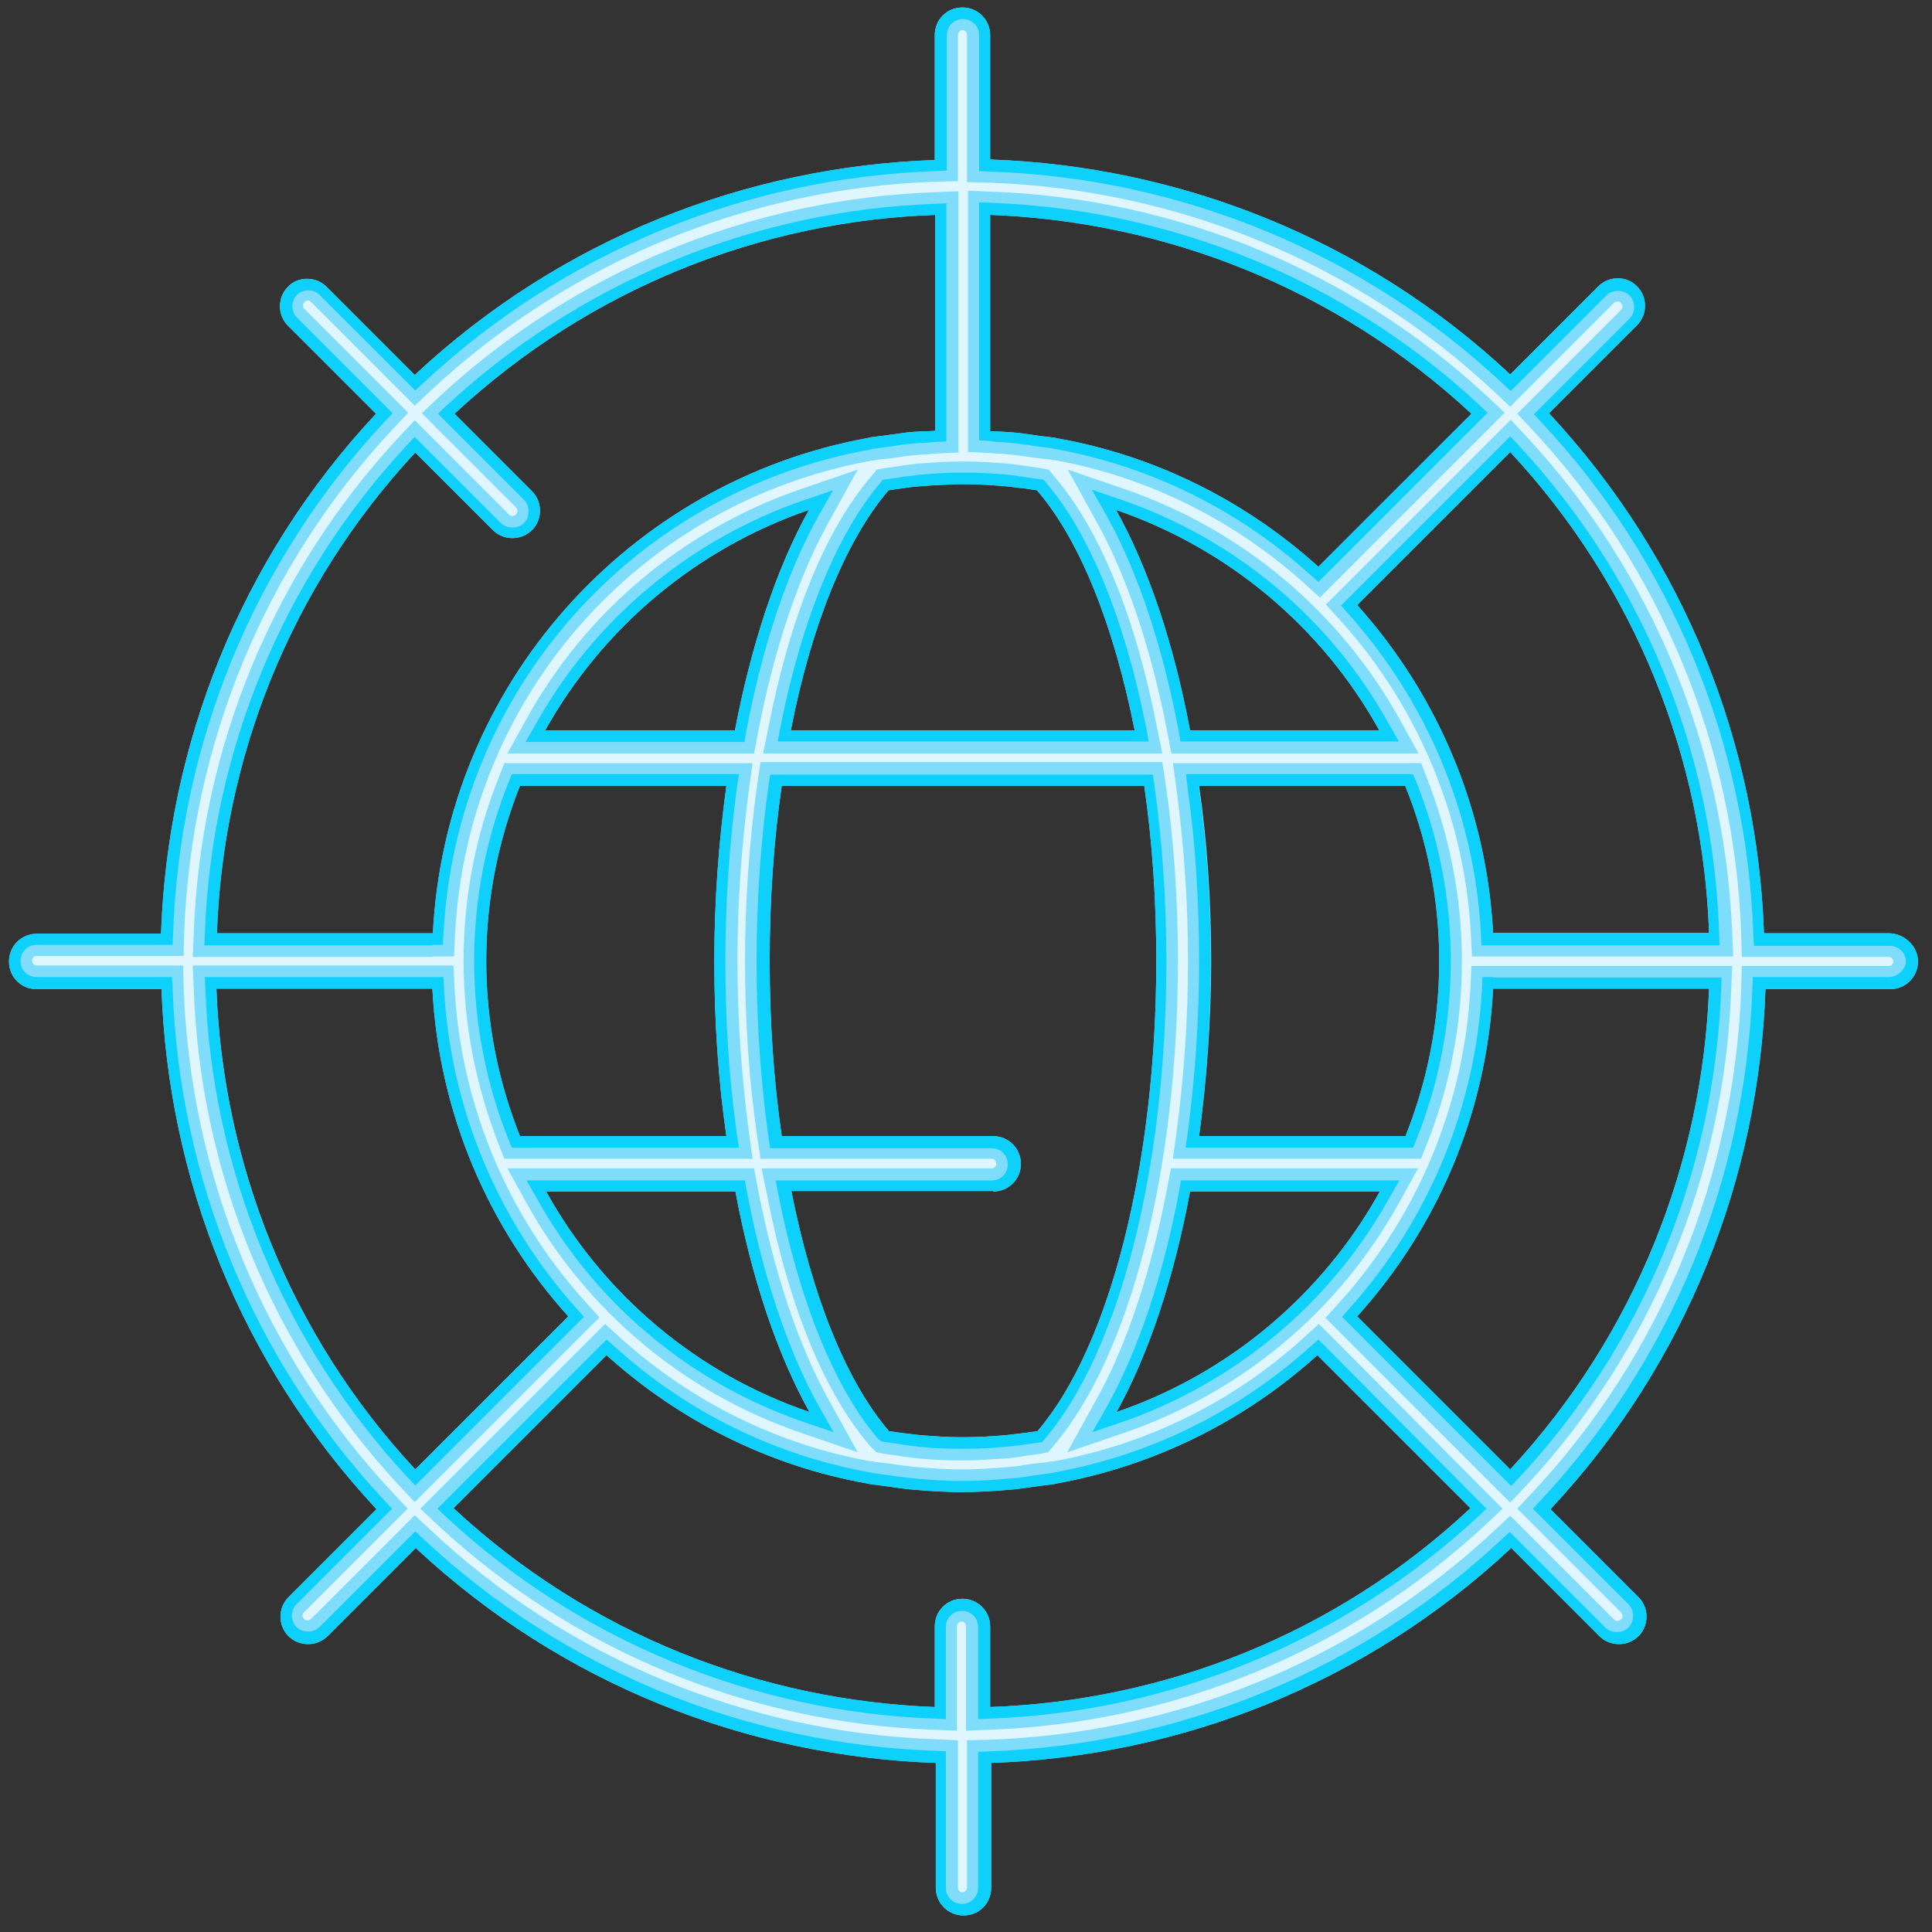 <svg width="73" height="73" viewBox="0 0 73 73" fill="none" xmlns="http://www.w3.org/2000/svg">
<rect x="0" y="0" width="73" height="73" fill="#333333" stroke="none"/>
<g id="Group">
<path id="Vector" d="M71.367 35.701H66.231L66.212 35.283C65.965 28.054 63.131 21.188 58.204 15.919L57.919 15.614L61.533 12C61.761 11.753 61.78 11.372 61.533 11.144C61.419 11.03 61.267 10.973 61.114 10.973C60.943 10.973 60.791 11.03 60.677 11.144L57.063 14.758L56.758 14.473C51.489 9.546 44.622 6.712 37.394 6.465L36.976 6.446V1.31C36.976 0.967 36.709 0.701 36.367 0.701C36.025 0.701 35.758 0.967 35.758 1.31V6.446L35.359 6.465C28.131 6.712 21.264 9.546 15.995 14.473L15.69 14.758L12.076 11.144C11.962 11.03 11.81 10.973 11.639 10.973C11.467 10.973 11.315 11.03 11.201 11.144C10.973 11.372 10.973 11.772 11.201 12L14.815 15.614L14.53 15.919C9.603 21.188 6.769 28.054 6.522 35.283L6.503 35.701H1.367C1.025 35.701 0.758 35.968 0.758 36.31C0.758 36.652 1.025 36.919 1.367 36.919H6.503L6.522 37.337C6.769 44.565 9.603 51.432 14.53 56.701L14.815 57.005L11.201 60.62C11.087 60.734 11.03 60.886 11.03 61.057C11.03 61.228 11.087 61.38 11.201 61.495C11.315 61.609 11.467 61.666 11.639 61.666C11.81 61.666 11.962 61.609 12.076 61.495L15.69 57.88L15.995 58.166C21.264 63.093 28.131 65.927 35.359 66.174L35.777 66.193V71.329C35.777 71.671 36.044 71.938 36.386 71.938C36.728 71.938 36.995 71.671 36.995 71.329V66.193L37.413 66.174C44.642 65.927 51.508 63.093 56.777 58.166L57.082 57.88L60.696 61.495C60.81 61.609 60.962 61.666 61.133 61.666C61.285 61.666 61.457 61.609 61.571 61.495C61.685 61.38 61.742 61.228 61.742 61.057C61.742 60.886 61.685 60.734 61.571 60.62L57.957 57.005L58.242 56.701C63.169 51.432 66.003 44.565 66.25 37.337L66.269 36.919H71.405C71.747 36.919 72.014 36.652 72.014 36.31C71.976 35.968 71.69 35.701 71.367 35.701ZM36.976 7.663L37.413 7.682C44.28 7.929 50.843 10.649 55.864 15.31L56.188 15.614L49.796 22.006L49.492 21.739C46.772 19.285 43.424 17.631 39.772 16.965C39.639 16.946 39.487 16.927 39.353 16.908L38.802 16.832C38.593 16.794 38.383 16.774 38.174 16.756C37.984 16.736 37.794 16.736 37.584 16.718L36.957 16.679V7.663H36.976ZM27.94 29.253L27.864 29.747C27.56 31.897 27.427 34.103 27.427 36.31C27.427 38.516 27.579 40.723 27.864 42.872L27.94 43.367H19.343L19.228 43.101C18.353 40.913 17.916 38.63 17.916 36.31C17.916 33.989 18.353 31.707 19.228 29.519L19.343 29.253H27.94ZM19.894 28.035L20.256 27.389C22.481 23.375 26.095 20.351 30.451 18.848L31.516 18.486L30.965 19.457C29.785 21.568 28.834 24.402 28.226 27.655L28.169 27.997H19.894V28.035ZM28.131 44.584L28.188 44.927C28.796 48.179 29.747 51.014 30.927 53.125L31.478 54.095L30.413 53.734C26.076 52.25 22.443 49.226 20.218 45.193L19.856 44.565H28.131V44.584ZM29.462 45.098L29.367 44.584H37.527C37.87 44.584 38.136 44.318 38.136 43.976C38.136 43.633 37.87 43.367 37.527 43.367H29.158L29.101 43.005C28.796 40.837 28.644 38.593 28.644 36.31C28.644 34.027 28.796 31.783 29.101 29.614L29.158 29.253H43.595L43.652 29.614C43.957 31.783 44.109 34.027 44.109 36.31C44.109 44.128 42.34 51.052 39.506 54.361L39.41 54.476L39.106 54.533C38.973 54.552 38.84 54.571 38.631 54.609C38.421 54.628 38.231 54.666 38.022 54.685C37.508 54.723 36.995 54.761 36.481 54.761H36.253C35.739 54.761 35.226 54.723 34.731 54.685C34.541 54.666 34.351 54.647 34.16 54.628L34.046 54.609C33.913 54.59 33.343 54.495 33.343 54.495L33.247 54.38C31.593 52.44 30.261 49.15 29.462 45.098ZM41.807 53.144C42.987 51.033 43.938 48.179 44.546 44.946L44.603 44.603H52.859L52.497 45.231C50.272 49.245 46.658 52.269 42.302 53.753L41.237 54.114L41.807 53.144ZM44.813 43.367L44.87 42.872C45.174 40.723 45.307 38.516 45.307 36.31C45.307 34.103 45.155 31.897 44.87 29.747L44.794 29.253H53.391L53.506 29.519C54.381 31.707 54.818 33.989 54.818 36.31C54.818 38.63 54.381 40.913 53.506 43.101L53.391 43.367H44.813ZM44.603 28.035L44.546 27.693C43.938 24.44 42.987 21.606 41.807 19.495L41.256 18.524L42.321 18.886C46.658 20.37 50.291 23.394 52.516 27.408L52.878 28.054H44.603V28.035ZM36.196 17.878H36.367H36.538C37.033 17.878 37.527 17.916 38.022 17.954C38.25 17.973 38.478 18.011 38.707 18.03C38.84 18.049 39.41 18.144 39.41 18.144L39.506 18.258C41.141 20.179 42.492 23.47 43.291 27.522L43.386 28.035H29.348L29.443 27.522C30.242 23.47 31.593 20.179 33.228 18.258L33.324 18.144L34.141 18.03C34.332 18.011 34.522 17.973 34.712 17.973C35.226 17.916 35.701 17.878 36.196 17.878ZM7.758 35.264C8.006 28.397 10.726 21.834 15.386 16.813L15.69 16.489L18.943 19.742C19.057 19.856 19.209 19.913 19.381 19.913C19.552 19.913 19.704 19.856 19.818 19.742C19.932 19.628 19.989 19.476 19.989 19.304C19.989 19.133 19.932 18.981 19.818 18.867L16.565 15.614L16.889 15.31C21.91 10.63 28.473 7.929 35.34 7.682L35.777 7.663V16.66L35.15 16.698C34.959 16.698 34.769 16.718 34.56 16.736C34.351 16.756 34.122 16.794 33.913 16.813L33.685 16.851C33.685 16.851 33.114 16.927 33.019 16.927L32.943 16.965H32.905C23.889 18.601 17.269 26.133 16.794 35.283L16.775 35.682H7.758V35.264ZM15.69 56.15L15.386 55.826C10.707 50.804 8.006 44.242 7.758 37.375L7.739 36.938H16.756L16.775 37.337C17.003 41.826 18.791 46.125 21.796 49.473L22.063 49.777L15.69 56.15ZM55.883 57.31C50.862 61.989 44.299 64.69 37.432 64.938L36.995 64.957V61.476C36.995 61.133 36.728 60.867 36.386 60.867C36.044 60.867 35.777 61.133 35.777 61.476V64.957L35.34 64.938C28.473 64.69 21.91 61.97 16.889 57.31L16.565 57.005L22.957 50.614L23.261 50.88C25.981 53.334 29.329 54.989 32.981 55.655C33.114 55.674 33.247 55.693 33.4 55.712L33.932 55.788C34.141 55.826 34.37 55.845 34.579 55.864C35.245 55.921 35.834 55.959 36.405 55.959C36.976 55.959 37.584 55.921 38.231 55.864C38.44 55.845 38.65 55.807 38.859 55.788L39.125 55.75C39.125 55.75 39.696 55.674 39.791 55.674L39.867 55.636H39.905C43.481 54.989 46.829 53.353 49.549 50.88L49.853 50.614L56.245 57.005L55.883 57.31ZM64.995 37.356C64.747 44.223 62.027 50.785 57.367 55.807L57.063 56.13L50.671 49.739L50.938 49.435C53.943 46.087 55.731 41.788 55.959 37.299L55.978 36.9H64.995V37.356ZM55.997 35.701L55.978 35.302C55.75 30.813 53.962 26.514 50.957 23.166L50.69 22.861L57.082 16.47L57.386 16.794C62.065 21.815 64.766 28.359 65.014 35.245L65.033 35.682H55.997V35.701Z" fill="#DFF6FF"/>
<path id="Vector_2" d="M16.337 36.139H17.155L17.193 35.321C17.65 26.361 24.136 19 32.943 17.402H32.981H33.019C33.038 17.402 33.076 17.383 33.095 17.383C33.209 17.364 33.324 17.345 33.438 17.345C33.533 17.326 33.628 17.326 33.742 17.307L33.989 17.269C34.199 17.231 34.408 17.212 34.617 17.193C34.788 17.174 34.978 17.174 35.15 17.155L35.397 17.136L36.215 17.098V16.28V8.12V7.226L35.321 7.264C28.34 7.511 21.682 10.269 16.584 15.005L15.938 15.614L16.565 16.242L19.495 19.171C19.533 19.209 19.552 19.266 19.552 19.304C19.552 19.342 19.552 19.381 19.495 19.438C19.457 19.476 19.4 19.495 19.361 19.495C19.323 19.495 19.285 19.495 19.228 19.438L16.299 16.508L15.671 15.88L15.063 16.527C10.326 21.625 7.568 28.283 7.321 35.264L7.283 36.158H8.177H16.337V36.139ZM15.69 17.098L18.62 20.027C18.829 20.236 19.095 20.332 19.361 20.332C19.628 20.332 19.894 20.236 20.103 20.027C20.503 19.628 20.503 18.962 20.103 18.562L17.174 15.633C22.31 10.859 28.796 8.348 35.34 8.12V16.28C35.074 16.299 34.788 16.299 34.522 16.318C34.218 16.337 33.913 16.394 33.609 16.432C33.361 16.47 33.114 16.489 32.886 16.527C32.867 16.527 32.829 16.546 32.81 16.546C23.775 18.182 16.832 25.867 16.356 35.264H8.196C8.424 28.72 10.916 22.234 15.69 17.098Z" fill="#80DCFB"/>
<path id="Vector_3" d="M57.69 16.508L57.082 15.861L56.454 16.489L50.671 22.272L50.101 22.842L50.652 23.451C53.601 26.723 55.351 30.927 55.579 35.321L55.617 36.139H56.435H64.595H65.489L65.451 35.245C65.166 28.264 62.427 21.606 57.69 16.508ZM56.416 35.264C56.169 30.508 54.266 26.19 51.28 22.861L57.062 17.079C61.837 22.215 64.348 28.701 64.576 35.245H56.416V35.264Z" fill="#80DCFB"/>
<path id="Vector_4" d="M27.788 28.472H28.492L28.625 27.769C29.234 24.573 30.166 21.777 31.326 19.703L32.41 17.744L30.299 18.467C25.848 19.989 22.139 23.089 19.875 27.198L19.171 28.472H20.617H27.788ZM30.565 19.266C29.348 21.453 28.397 24.326 27.769 27.597H20.598C22.767 23.717 26.305 20.731 30.565 19.266Z" fill="#80DCFB"/>
<path id="Vector_5" d="M18.848 29.366C17.954 31.611 17.517 33.932 17.517 36.309C17.517 38.687 17.973 41.008 18.848 43.252L19.057 43.785H19.647H27.446H28.435L28.302 42.815C28.017 40.684 27.864 38.497 27.864 36.309C27.864 34.122 28.017 31.934 28.302 29.804L28.435 28.834H27.446H19.647H19.057L18.848 29.366ZM27.446 29.69C27.16 31.801 26.989 34.027 26.989 36.309C26.989 38.592 27.142 40.837 27.446 42.929H19.647C18.829 40.875 18.372 38.649 18.372 36.309C18.372 33.97 18.829 31.744 19.647 29.69H27.446Z" fill="#80DCFB"/>
<path id="Vector_6" d="M37.623 17.136C37.813 17.136 37.984 17.154 38.174 17.174C38.383 17.193 38.593 17.231 38.783 17.25L39.03 17.288C39.125 17.307 39.22 17.307 39.334 17.326C39.449 17.345 39.563 17.345 39.677 17.364H39.696L39.753 17.383H39.791H39.829C43.329 18.011 46.582 19.627 49.264 22.024L49.873 22.576L50.443 22.005L56.226 16.223L56.853 15.595L56.207 14.986C51.109 10.25 44.451 7.491 37.47 7.244L36.576 7.206V8.1V16.261V17.078L37.394 17.116L37.623 17.136ZM37.413 8.119C43.976 8.366 50.462 10.858 55.598 15.633L49.815 21.415C47.095 18.962 43.709 17.231 39.962 16.565C39.943 16.565 39.905 16.546 39.886 16.546C39.639 16.508 39.392 16.489 39.144 16.451C38.84 16.413 38.554 16.356 38.25 16.337C37.965 16.318 37.699 16.299 37.413 16.299V8.119Z" fill="#80DCFB"/>
<path id="Vector_7" d="M71.367 35.263H66.65C66.402 28.168 63.701 21.168 58.527 15.614L61.856 12.285C62.256 11.886 62.256 11.22 61.856 10.82C61.647 10.611 61.4 10.516 61.133 10.516C60.867 10.516 60.601 10.611 60.392 10.82L57.063 14.149C51.527 8.975 44.508 6.274 37.413 6.027V1.328C37.413 0.758 36.957 0.282 36.367 0.282C35.777 0.282 35.321 0.739 35.321 1.328V6.046C28.226 6.293 21.207 8.994 15.671 14.168L12.343 10.839C12.133 10.63 11.867 10.535 11.601 10.535C11.334 10.535 11.068 10.63 10.878 10.839C10.478 11.239 10.478 11.905 10.878 12.304L14.207 15.633C9.033 21.168 6.332 28.187 6.084 35.282H1.386C0.815 35.282 0.34 35.739 0.34 36.328C0.34 36.918 0.796 37.375 1.386 37.375H6.103C6.351 44.47 9.052 51.47 14.226 57.024L10.897 60.353C10.498 60.752 10.498 61.418 10.897 61.818C11.106 62.027 11.373 62.122 11.639 62.122C11.905 62.122 12.171 62.027 12.381 61.818L15.709 58.489C21.245 63.663 28.264 66.364 35.359 66.611V71.328C35.359 71.899 35.815 72.375 36.405 72.375C36.995 72.375 37.451 71.918 37.451 71.328V66.611C44.546 66.364 51.565 63.663 57.101 58.489L60.429 61.818C60.639 62.027 60.905 62.122 61.171 62.122C61.438 62.122 61.704 62.027 61.913 61.818C62.313 61.418 62.313 60.752 61.913 60.353L58.584 57.024C63.758 51.489 66.459 44.47 66.707 37.375H71.424C71.995 37.375 72.47 36.918 72.47 36.328C72.47 35.739 71.938 35.263 71.367 35.263ZM71.367 36.5H66.65H65.813L65.794 37.318C65.546 44.432 62.75 51.222 57.9 56.396L57.329 57.005L57.919 57.595L61.248 60.923C61.285 60.962 61.304 61.019 61.304 61.057C61.304 61.095 61.304 61.133 61.248 61.19C61.209 61.228 61.152 61.247 61.114 61.247C61.076 61.247 61.038 61.247 60.981 61.19L57.652 57.861L57.063 57.271L56.454 57.842C51.261 62.693 44.489 65.489 37.375 65.736L36.538 65.755V66.592V71.309C36.538 71.404 36.462 71.5 36.367 71.5C36.272 71.5 36.196 71.424 36.196 71.309V66.592V65.755L35.359 65.717C28.245 65.47 21.454 62.673 16.28 57.823L15.671 57.252L15.082 57.842L11.753 61.171C11.715 61.209 11.658 61.228 11.62 61.228C11.582 61.228 11.544 61.228 11.487 61.171C11.411 61.095 11.411 60.981 11.487 60.923L14.815 57.595L15.405 57.005L14.834 56.396C9.984 51.203 7.188 44.432 6.94 37.318L6.921 36.481H6.084H1.386C1.291 36.481 1.215 36.404 1.215 36.29C1.215 36.176 1.291 36.119 1.386 36.119H6.103H6.94L6.959 35.282C7.207 28.168 10.003 21.377 14.853 16.203L15.424 15.595L14.834 15.005L11.506 11.676C11.43 11.6 11.43 11.486 11.506 11.41C11.544 11.372 11.601 11.353 11.62 11.353C11.658 11.353 11.696 11.353 11.753 11.41L15.082 14.739L15.671 15.328L16.28 14.758C21.473 9.907 28.245 7.111 35.359 6.864L36.196 6.845V6.008V1.328C36.196 1.233 36.272 1.138 36.367 1.138C36.462 1.138 36.538 1.214 36.538 1.328V6.046V6.883L37.375 6.902C44.489 7.149 51.28 9.945 56.454 14.796L57.063 15.367L57.652 14.777L60.981 11.448C61.019 11.41 61.076 11.391 61.114 11.391C61.152 11.391 61.19 11.391 61.248 11.448C61.285 11.486 61.304 11.543 61.304 11.581C61.304 11.619 61.304 11.657 61.248 11.714L57.919 15.043L57.329 15.633L57.9 16.241C62.75 21.434 65.546 28.206 65.794 35.32L65.813 36.157H66.65H71.367C71.462 36.157 71.538 36.233 71.538 36.328C71.538 36.423 71.462 36.5 71.367 36.5Z" fill="#80DCFB"/>
<path id="Vector_8" d="M30.299 54.152L32.41 54.875L31.326 52.915C30.166 50.842 29.234 48.046 28.625 44.85L28.492 44.146H27.788H20.617H19.171L19.875 45.421C22.139 49.529 25.848 52.63 30.299 54.152ZM27.788 45.021C28.397 48.293 29.367 51.165 30.584 53.353C26.323 51.907 22.785 48.902 20.636 45.021H27.788Z" fill="#80DCFB"/>
<path id="Vector_9" d="M42.454 18.467L40.343 17.744L41.427 19.703C42.587 21.777 43.519 24.573 44.128 27.769L44.261 28.472H44.965H52.136H53.601L52.897 27.198C50.614 23.089 46.905 19.989 42.454 18.467ZM44.965 27.597C44.356 24.326 43.386 21.453 42.169 19.266C46.429 20.731 49.968 23.717 52.117 27.597H44.965Z" fill="#80DCFB"/>
<path id="Vector_10" d="M33.114 54.875L33.419 54.932L33.552 54.951C33.685 54.97 33.837 54.989 33.97 55.008L34.065 55.027C34.275 55.046 34.465 55.084 34.674 55.103C35.226 55.16 35.739 55.179 36.253 55.179H36.405H36.462C36.957 55.179 37.47 55.141 38.041 55.103C38.231 55.084 38.44 55.065 38.631 55.027L38.726 55.008C38.878 54.989 39.011 54.97 39.163 54.951L39.296 54.932L39.601 54.875L39.81 54.627C42.701 51.242 44.508 44.222 44.508 36.29C44.508 33.989 44.356 31.725 44.033 29.538L43.919 28.796H43.177H29.481H28.739L28.625 29.538C28.321 31.725 28.15 33.989 28.15 36.29C28.15 38.592 28.302 40.856 28.625 43.043L28.739 43.785H29.481H37.47C37.565 43.785 37.642 43.861 37.642 43.975C37.642 44.07 37.565 44.146 37.47 44.146H29.823H28.777L28.987 45.173C29.805 49.358 31.155 52.63 32.867 54.627L33.114 54.875ZM37.527 45.021C38.098 45.021 38.574 44.565 38.574 43.975C38.574 43.404 38.117 42.929 37.527 42.929H29.538C29.234 40.837 29.082 38.611 29.082 36.309C29.082 34.008 29.234 31.763 29.538 29.69H43.234C43.538 31.782 43.69 34.008 43.69 36.309C43.69 43.975 41.94 50.88 39.201 54.076C39.03 54.095 38.84 54.133 38.65 54.152C38.44 54.171 38.212 54.209 38.003 54.228C37.508 54.266 37.014 54.304 36.5 54.304C36.481 54.304 36.462 54.304 36.443 54.304C36.386 54.304 36.329 54.304 36.272 54.304C35.777 54.304 35.283 54.266 34.788 54.228C34.56 54.209 34.351 54.171 34.123 54.152C33.951 54.133 33.761 54.095 33.59 54.076C31.954 52.173 30.68 48.94 29.9 45.002H37.527V45.021Z" fill="#80DCFB"/>
<path id="Vector_11" d="M22.082 50.347L22.652 49.777L22.101 49.168C19.152 45.896 17.402 41.693 17.174 37.298L17.136 36.481H16.337H8.177H7.283L7.321 37.375C7.568 44.356 10.326 50.994 15.063 56.111L15.671 56.758L16.299 56.13L22.082 50.347ZM8.177 37.356H16.337C16.584 42.111 18.487 46.429 21.473 49.739L15.69 55.521C10.916 50.386 8.424 43.899 8.177 37.356Z" fill="#80DCFB"/>
<path id="Vector_12" d="M50.405 50.595L49.834 50.024L49.225 50.576C46.562 52.992 43.291 54.59 39.791 55.217H39.753H39.715C39.696 55.217 39.657 55.236 39.639 55.236C39.524 55.255 39.41 55.274 39.296 55.274C39.201 55.293 39.106 55.293 38.992 55.312L38.745 55.35C38.535 55.389 38.345 55.408 38.136 55.427C37.489 55.484 36.899 55.522 36.348 55.522C35.796 55.522 35.206 55.484 34.56 55.427C34.35 55.408 34.141 55.37 33.932 55.35L33.685 55.312C33.59 55.293 33.495 55.293 33.38 55.274C33.266 55.255 33.171 55.255 33.057 55.236H33.038L32.981 55.217H32.943H32.905C29.405 54.59 26.133 52.973 23.47 50.576L22.861 50.024L22.291 50.595L16.508 56.378L15.88 57.005L16.527 57.614C21.625 62.35 28.282 65.109 35.264 65.356L36.157 65.394V64.5V61.456C36.157 61.361 36.234 61.266 36.329 61.266C36.424 61.266 36.5 61.342 36.5 61.456V64.5V65.394L37.394 65.356C44.375 65.109 51.032 62.35 56.13 57.614L56.777 57.005L56.149 56.378L50.405 50.595ZM37.413 64.5V61.456C37.413 60.886 36.956 60.41 36.367 60.41C35.777 60.41 35.321 60.867 35.321 61.456V64.5C28.758 64.253 22.272 61.761 17.136 56.986L22.918 51.204C25.639 53.658 29.024 55.389 32.772 56.054C32.791 56.054 32.829 56.073 32.848 56.073C33.095 56.111 33.323 56.13 33.571 56.168C33.875 56.206 34.179 56.264 34.484 56.283C35.111 56.34 35.739 56.378 36.348 56.378C36.975 56.378 37.584 56.34 38.212 56.283C38.516 56.264 38.802 56.206 39.106 56.168C39.353 56.13 39.6 56.111 39.848 56.073C39.867 56.073 39.905 56.054 39.924 56.054C43.671 55.37 47.057 53.658 49.777 51.204L55.56 56.986C50.462 61.761 43.975 64.272 37.413 64.5Z" fill="#80DCFB"/>
<path id="Vector_13" d="M34.084 17.592L33.989 17.611C33.856 17.63 33.704 17.649 33.571 17.668L33.438 17.687L33.133 17.744L32.924 17.991C31.212 19.988 29.862 23.26 29.044 27.445L28.834 28.472H29.881H42.873H43.919L43.709 27.445C42.892 23.26 41.541 19.988 39.829 17.991L39.62 17.744L39.316 17.687L39.182 17.668C39.049 17.649 38.897 17.63 38.764 17.611L38.669 17.592C38.459 17.573 38.269 17.535 38.06 17.515C37.527 17.477 37.033 17.439 36.557 17.439H36.424H36.215C35.72 17.439 35.245 17.477 34.712 17.515C34.484 17.535 34.275 17.573 34.084 17.592ZM36.196 18.295C36.272 18.295 36.329 18.295 36.405 18.295C36.443 18.295 36.481 18.295 36.538 18.295C37.033 18.295 37.508 18.334 37.984 18.372C38.212 18.39 38.421 18.429 38.65 18.448C38.821 18.467 39.011 18.505 39.182 18.524C40.818 20.426 42.093 23.66 42.873 27.597H29.881C30.642 23.679 31.935 20.445 33.571 18.524C33.742 18.505 33.932 18.467 34.103 18.448C34.332 18.41 34.56 18.39 34.769 18.372C35.245 18.334 35.72 18.314 36.196 18.295Z" fill="#80DCFB"/>
<path id="Vector_14" d="M56.416 36.5H55.598L55.56 37.318C55.331 41.693 53.581 45.916 50.633 49.188L50.081 49.796L50.652 50.367L56.435 56.15L57.062 56.777L57.671 56.13C62.408 51.033 65.166 44.375 65.413 37.394L65.451 36.5H64.557H56.416ZM57.062 55.522L51.28 49.739C54.285 46.41 56.169 42.111 56.416 37.356H64.576C64.329 43.9 61.818 50.386 57.062 55.522Z" fill="#80DCFB"/>
<path id="Vector_15" d="M52.878 45.421L53.582 44.146H52.117H44.946H44.242L44.109 44.85C43.5 48.046 42.568 50.842 41.408 52.915L40.324 54.875L42.435 54.152C46.905 52.63 50.614 49.529 52.878 45.421ZM44.965 45.021H52.136C49.987 48.902 46.429 51.907 42.188 53.353C43.405 51.165 44.356 48.293 44.965 45.021Z" fill="#80DCFB"/>
<path id="Vector_16" d="M53.905 43.252C54.799 41.008 55.237 38.687 55.237 36.309C55.237 33.932 54.78 31.611 53.905 29.366L53.696 28.834H53.106H45.307H44.318L44.451 29.804C44.737 31.934 44.889 34.122 44.889 36.309C44.889 38.497 44.737 40.684 44.451 42.815L44.318 43.785H45.307H53.106H53.696L53.905 43.252ZM45.307 42.929C45.593 40.818 45.764 38.592 45.764 36.309C45.764 34.027 45.612 31.782 45.307 29.69H53.106C53.924 31.744 54.381 33.97 54.381 36.309C54.381 38.649 53.924 40.875 53.106 42.929H45.307Z" fill="#80DCFB"/>
<path id="Vector_17" d="M30.432 53.752L31.497 54.113L30.946 53.143C29.766 51.032 28.815 48.179 28.206 44.945L28.149 44.602H27.788H20.617H19.894L20.256 45.23C22.462 49.244 26.076 52.268 30.432 53.752ZM27.788 45.021C28.397 48.293 29.367 51.165 30.584 53.352C26.323 51.907 22.785 48.901 20.636 45.021H27.788Z" fill="#0ED1FB"/>
<path id="Vector_18" d="M19.343 29.252L19.229 29.518C18.354 31.706 17.916 33.988 17.916 36.309C17.916 38.63 18.354 40.912 19.229 43.1L19.343 43.366H19.628H27.427H27.922L27.845 42.871C27.541 40.722 27.408 38.516 27.408 36.309C27.408 34.102 27.56 31.896 27.845 29.747L27.922 29.252H27.427H19.628H19.343ZM26.989 36.309C26.989 38.592 27.142 40.836 27.446 42.929H19.647C18.829 40.874 18.372 38.649 18.372 36.309C18.372 33.969 18.829 31.744 19.647 29.689H27.446C27.161 31.782 26.989 34.026 26.989 36.309Z" fill="#0ED1FB"/>
<path id="Vector_19" d="M37.642 16.698C37.832 16.698 38.022 16.717 38.212 16.736C38.421 16.755 38.631 16.793 38.84 16.812L39.087 16.85C39.182 16.869 39.277 16.869 39.373 16.888C39.506 16.907 39.639 16.926 39.772 16.945L39.829 16.964H39.867C43.443 17.611 46.772 19.247 49.511 21.72L49.815 21.986L50.101 21.701L55.883 15.918L56.207 15.595L55.883 15.29C50.862 10.611 44.299 7.91 37.432 7.663L36.995 7.644V8.081V16.241V16.641L37.394 16.66L37.642 16.698ZM37.413 8.119C43.976 8.366 50.462 10.858 55.598 15.633L49.815 21.415C47.095 18.962 43.709 17.231 39.962 16.565C39.943 16.565 39.905 16.546 39.886 16.546C39.639 16.508 39.392 16.489 39.144 16.451C38.84 16.413 38.554 16.356 38.25 16.337C37.965 16.318 37.699 16.299 37.413 16.299V8.119Z" fill="#0ED1FB"/>
<path id="Vector_20" d="M28.13 28.035L28.188 27.693C28.796 24.44 29.747 21.606 30.927 19.494L31.478 18.524L30.413 18.886C26.076 20.369 22.443 23.394 20.217 27.408L19.856 28.035H20.579H27.75H28.13ZM30.565 19.266C29.348 21.454 28.397 24.326 27.769 27.598H20.598C22.766 23.717 26.304 20.731 30.565 19.266Z" fill="#0ED1FB"/>
<path id="Vector_21" d="M33.343 54.475L33.495 54.494L33.628 54.513C33.761 54.532 33.894 54.551 34.027 54.57L34.123 54.589C34.313 54.608 34.522 54.646 34.712 54.665C35.264 54.722 35.758 54.742 36.253 54.742H36.405H36.462C36.938 54.742 37.451 54.722 38.003 54.665C38.193 54.646 38.383 54.627 38.574 54.608L38.669 54.589C38.802 54.57 38.954 54.551 39.087 54.532L39.22 54.513L39.373 54.494L39.468 54.38C42.302 51.07 44.071 44.146 44.071 36.328C44.071 34.046 43.919 31.801 43.614 29.633L43.557 29.271H43.177H29.481H29.101L29.044 29.633C28.739 31.801 28.587 34.046 28.587 36.328C28.587 38.611 28.739 40.856 29.044 43.024L29.101 43.386H29.481H37.47C37.813 43.386 38.079 43.652 38.079 43.994C38.079 44.337 37.813 44.603 37.47 44.603H29.823H29.31L29.405 45.117C30.204 49.168 31.535 52.459 33.19 54.38L33.343 54.475ZM37.527 45.021C38.098 45.021 38.574 44.565 38.574 43.975C38.574 43.404 38.117 42.929 37.527 42.929H29.538C29.234 40.837 29.082 38.611 29.082 36.309C29.082 34.008 29.234 31.763 29.538 29.69H43.234C43.538 31.782 43.69 34.008 43.69 36.309C43.69 43.975 41.94 50.88 39.201 54.076C39.03 54.095 38.84 54.133 38.65 54.152C38.44 54.171 38.212 54.209 38.003 54.228C37.508 54.266 37.014 54.304 36.5 54.304C36.481 54.304 36.462 54.304 36.443 54.304C36.386 54.304 36.329 54.304 36.272 54.304C35.777 54.304 35.283 54.266 34.788 54.228C34.56 54.209 34.351 54.171 34.123 54.152C33.951 54.133 33.761 54.095 33.59 54.076C31.954 52.173 30.68 48.94 29.9 45.002H37.527V45.021Z" fill="#0ED1FB"/>
<path id="Vector_22" d="M57.367 16.812L57.063 16.488L56.739 16.812L50.957 22.594L50.671 22.88L50.938 23.184C53.943 26.532 55.731 30.831 55.959 35.32L55.978 35.719H56.378H64.538H64.976L64.957 35.282C64.748 28.377 62.046 21.833 57.367 16.812ZM56.416 35.263C56.169 30.507 54.267 26.189 51.28 22.861L57.063 17.078C61.837 22.214 64.348 28.7 64.576 35.244H56.416V35.263Z" fill="#0ED1FB"/>
<path id="Vector_23" d="M52.516 45.23L52.878 44.602H52.155H44.984H44.622L44.565 44.945C43.956 48.198 43.005 51.032 41.826 53.143L41.274 54.113L42.34 53.752C46.658 52.268 50.291 49.244 52.516 45.23ZM44.965 45.021H52.136C49.986 48.901 46.429 51.907 42.188 53.352C43.405 51.165 44.356 48.293 44.965 45.021Z" fill="#0ED1FB"/>
<path id="Vector_24" d="M50.101 50.899L49.815 50.613L49.511 50.88C46.791 53.333 43.443 54.988 39.829 55.635C39.81 55.635 39.772 55.654 39.753 55.654C39.62 55.673 39.487 55.692 39.353 55.711C39.258 55.73 39.163 55.73 39.068 55.749L38.821 55.787C38.612 55.825 38.402 55.844 38.193 55.863C37.527 55.92 36.938 55.958 36.367 55.958C35.796 55.958 35.188 55.92 34.541 55.863C34.332 55.844 34.103 55.806 33.894 55.787L33.647 55.749C33.552 55.73 33.457 55.73 33.362 55.711C33.228 55.692 33.095 55.673 32.962 55.654L32.905 55.635H32.867C29.291 54.988 25.943 53.352 23.223 50.88L22.919 50.613L22.633 50.899L16.851 56.681L16.527 57.005L16.851 57.309C21.872 61.988 28.435 64.689 35.302 64.937L35.739 64.956V64.518V61.475C35.739 61.132 36.006 60.866 36.348 60.866C36.69 60.866 36.957 61.132 36.957 61.475V64.518V64.956L37.394 64.937C44.261 64.689 50.824 61.969 55.845 57.309L56.169 57.005L55.845 56.681L50.101 50.899ZM37.413 64.499V61.456C37.413 60.885 36.957 60.41 36.367 60.41C35.777 60.41 35.321 60.866 35.321 61.456V64.499C28.758 64.252 22.272 61.76 17.136 56.986L22.919 51.203C25.639 53.657 29.025 55.388 32.772 56.053C32.791 56.053 32.829 56.072 32.848 56.072C33.095 56.111 33.324 56.13 33.571 56.168C33.875 56.206 34.179 56.263 34.484 56.282C35.112 56.339 35.739 56.377 36.348 56.377C36.976 56.377 37.584 56.339 38.212 56.282C38.517 56.263 38.802 56.206 39.106 56.168C39.353 56.13 39.601 56.111 39.848 56.072C39.867 56.072 39.905 56.053 39.924 56.053C43.671 55.369 47.057 53.657 49.777 51.203L55.56 56.986C50.462 61.76 43.976 64.271 37.413 64.499Z" fill="#0ED1FB"/>
<path id="Vector_25" d="M22.063 49.758L21.796 49.453C18.791 46.106 17.003 41.807 16.775 37.318L16.756 36.918H16.337H8.177H7.739L7.758 37.356C8.006 44.222 10.726 50.785 15.386 55.807L15.69 56.13L16.014 55.807L21.796 50.024L22.063 49.758ZM15.69 55.521C10.916 50.386 8.405 43.899 8.177 37.356H16.337C16.584 42.111 18.487 46.429 21.473 49.739L15.69 55.521Z" fill="#0ED1FB"/>
<path id="Vector_26" d="M71.367 35.263H66.65C66.402 28.168 63.701 21.168 58.527 15.614L61.856 12.285C62.256 11.886 62.256 11.22 61.856 10.82C61.647 10.611 61.4 10.516 61.133 10.516C60.867 10.516 60.601 10.611 60.392 10.82L57.063 14.149C51.527 8.975 44.508 6.274 37.413 6.027V1.328C37.413 0.758 36.957 0.282 36.367 0.282C35.777 0.282 35.321 0.739 35.321 1.328V6.046C28.226 6.293 21.207 8.994 15.671 14.168L12.343 10.839C12.133 10.63 11.867 10.535 11.601 10.535C11.334 10.535 11.068 10.63 10.878 10.839C10.478 11.239 10.478 11.905 10.878 12.304L14.207 15.633C9.033 21.168 6.332 28.187 6.084 35.282H1.386C0.815 35.282 0.34 35.739 0.34 36.328C0.34 36.918 0.796 37.375 1.386 37.375H6.103C6.351 44.47 9.052 51.47 14.226 57.024L10.897 60.353C10.498 60.752 10.498 61.418 10.897 61.818C11.106 62.027 11.373 62.122 11.639 62.122C11.905 62.122 12.171 62.027 12.381 61.818L15.709 58.489C21.245 63.663 28.264 66.364 35.359 66.611V71.328C35.359 71.899 35.815 72.375 36.405 72.375C36.995 72.375 37.451 71.918 37.451 71.328V66.611C44.546 66.364 51.565 63.663 57.101 58.489L60.429 61.818C60.639 62.027 60.905 62.122 61.171 62.122C61.438 62.122 61.704 62.027 61.913 61.818C62.313 61.418 62.313 60.752 61.913 60.353L58.584 57.024C63.758 51.489 66.459 44.47 66.707 37.375H71.424C71.995 37.375 72.47 36.918 72.47 36.328C72.47 35.739 71.938 35.263 71.367 35.263ZM71.367 36.918H66.65H66.231L66.212 37.337C65.965 44.565 63.131 51.432 58.204 56.701L57.919 57.005L58.204 57.29L61.533 60.619C61.647 60.733 61.704 60.886 61.704 61.057C61.704 61.228 61.647 61.38 61.533 61.494C61.419 61.608 61.267 61.665 61.095 61.665C60.924 61.665 60.772 61.608 60.658 61.494L57.329 58.165L57.044 57.88L56.739 58.165C51.47 63.092 44.603 65.926 37.375 66.174L36.957 66.193V66.611V71.328C36.957 71.671 36.69 71.937 36.348 71.937C36.006 71.937 35.739 71.671 35.739 71.328V66.611V66.174L35.359 66.154C28.131 65.907 21.264 63.073 15.995 58.146L15.69 57.861L15.405 58.146L12.076 61.475C11.962 61.589 11.81 61.646 11.639 61.646C11.468 61.646 11.315 61.589 11.201 61.475C10.973 61.247 10.973 60.847 11.201 60.619L14.53 57.29L14.815 57.005L14.53 56.701C9.603 51.432 6.769 44.565 6.522 37.337L6.503 36.918H6.084H1.386C1.044 36.918 0.777 36.652 0.777 36.309C0.777 35.967 1.044 35.701 1.386 35.701H6.103H6.522L6.541 35.282C6.788 28.054 9.622 21.187 14.549 15.918L14.834 15.614L14.549 15.328L11.22 12C10.992 11.771 10.992 11.372 11.22 11.144C11.334 11.03 11.487 10.972 11.639 10.972C11.81 10.972 11.962 11.03 12.076 11.144L15.405 14.472L15.69 14.758L15.995 14.472C21.264 9.546 28.131 6.712 35.359 6.464L35.777 6.445V6.027V1.328C35.777 0.986 36.044 0.72 36.386 0.72C36.728 0.72 36.995 0.986 36.995 1.328V6.046V6.464L37.413 6.483C44.642 6.731 51.508 9.565 56.777 14.492L57.082 14.777L57.367 14.492L60.696 11.163C60.81 11.049 60.962 10.992 61.133 10.992C61.304 10.992 61.457 11.049 61.571 11.163C61.685 11.277 61.742 11.429 61.742 11.6C61.742 11.771 61.685 11.924 61.571 12.038L58.242 15.367L57.957 15.652L58.242 15.956C63.169 21.225 66.003 28.092 66.25 35.32L66.269 35.739H66.688H71.405C71.748 35.739 72.014 36.005 72.014 36.347C71.976 36.652 71.69 36.918 71.367 36.918Z" fill="#0ED1FB"/>
<path id="Vector_27" d="M56.416 36.918H56.017L55.998 37.318C55.769 41.807 53.981 46.106 50.976 49.453L50.709 49.758L50.995 50.043L56.777 55.826L57.101 56.149L57.405 55.826C62.084 50.804 64.785 44.242 65.033 37.375L65.052 36.937H64.614H56.416V36.918ZM57.063 55.521L51.28 49.739C54.285 46.41 56.169 42.111 56.416 37.356H64.576C64.329 43.899 61.818 50.386 57.063 55.521Z" fill="#0ED1FB"/>
<path id="Vector_28" d="M16.337 35.701H16.737L16.756 35.301C17.231 26.152 23.851 18.619 32.886 16.983C32.905 16.983 32.943 16.964 32.962 16.964C33.095 16.945 33.228 16.926 33.362 16.907C33.457 16.888 33.552 16.888 33.647 16.869L33.894 16.831C34.103 16.793 34.332 16.774 34.541 16.755C34.731 16.736 34.921 16.736 35.112 16.717L35.359 16.698L35.758 16.679V16.279V8.119V7.682L35.321 7.701C28.454 7.948 21.892 10.668 16.87 15.328L16.546 15.633L16.87 15.956L19.799 18.886C19.913 19 19.97 19.152 19.97 19.323C19.97 19.494 19.913 19.646 19.799 19.761C19.685 19.875 19.533 19.932 19.362 19.932C19.19 19.932 19.038 19.875 18.924 19.761L15.995 16.831L15.671 16.508L15.367 16.831C10.688 21.853 7.987 28.415 7.739 35.282L7.72 35.72H8.158H16.337V35.701ZM15.69 17.097L18.62 20.027C18.829 20.236 19.095 20.331 19.362 20.331C19.628 20.331 19.894 20.236 20.103 20.027C20.503 19.627 20.503 18.962 20.103 18.562L17.174 15.633C22.31 10.858 28.796 8.347 35.34 8.119V16.279C35.074 16.299 34.788 16.299 34.522 16.317C34.218 16.337 33.913 16.394 33.609 16.432C33.362 16.47 33.114 16.489 32.886 16.527C32.867 16.527 32.829 16.546 32.81 16.546C23.775 18.182 16.832 25.866 16.356 35.263H8.196C8.424 28.72 10.916 22.233 15.69 17.097Z" fill="#0ED1FB"/>
<path id="Vector_29" d="M53.391 43.366L53.505 43.1C54.38 40.912 54.818 38.63 54.818 36.309C54.818 33.988 54.38 31.706 53.505 29.518L53.391 29.252H53.106H45.307H44.812L44.87 29.747C45.174 31.896 45.307 34.102 45.307 36.309C45.307 38.516 45.155 40.722 44.87 42.871L44.794 43.366H45.288H53.087H53.391ZM45.745 36.309C45.745 34.026 45.592 31.782 45.288 29.689H53.087C53.924 31.744 54.38 33.969 54.38 36.309C54.38 38.649 53.924 40.874 53.106 42.929H45.307C45.592 40.836 45.745 38.592 45.745 36.309Z" fill="#0ED1FB"/>
<path id="Vector_30" d="M42.321 18.866L41.256 18.505L41.807 19.475C42.987 21.587 43.938 24.44 44.546 27.674L44.603 28.016H44.965H52.136H52.859L52.498 27.388C50.291 23.375 46.658 20.35 42.321 18.866ZM44.965 27.598C44.356 24.326 43.386 21.453 42.169 19.266C46.429 20.731 49.968 23.717 52.117 27.598H44.965Z" fill="#0ED1FB"/>
<path id="Vector_31" d="M34.142 18.011L34.046 18.029C33.913 18.049 33.78 18.067 33.647 18.087L33.514 18.106L33.362 18.125L33.267 18.239C31.631 20.16 30.28 23.451 29.481 27.502L29.386 28.016H29.9H42.892H43.405L43.31 27.502C42.511 23.451 41.179 20.16 39.525 18.239L39.429 18.125L39.277 18.106L39.144 18.087C39.011 18.067 38.878 18.049 38.745 18.029L38.65 18.011C38.459 17.991 38.25 17.953 38.06 17.934C37.546 17.896 37.052 17.858 36.576 17.858H36.443H36.234C35.758 17.858 35.283 17.896 34.769 17.934C34.541 17.972 34.332 17.991 34.142 18.011ZM36.196 18.296C36.272 18.296 36.329 18.296 36.405 18.296C36.443 18.296 36.481 18.296 36.538 18.296C37.033 18.296 37.508 18.334 37.984 18.372C38.212 18.391 38.421 18.429 38.65 18.448C38.821 18.467 39.011 18.505 39.182 18.524C40.818 20.426 42.093 23.66 42.873 27.597H29.881C30.642 23.679 31.935 20.445 33.571 18.524C33.742 18.505 33.932 18.467 34.103 18.448C34.332 18.41 34.56 18.391 34.769 18.372C35.245 18.334 35.72 18.315 36.196 18.296Z" fill="#0ED1FB"/>
</g>
</svg>
